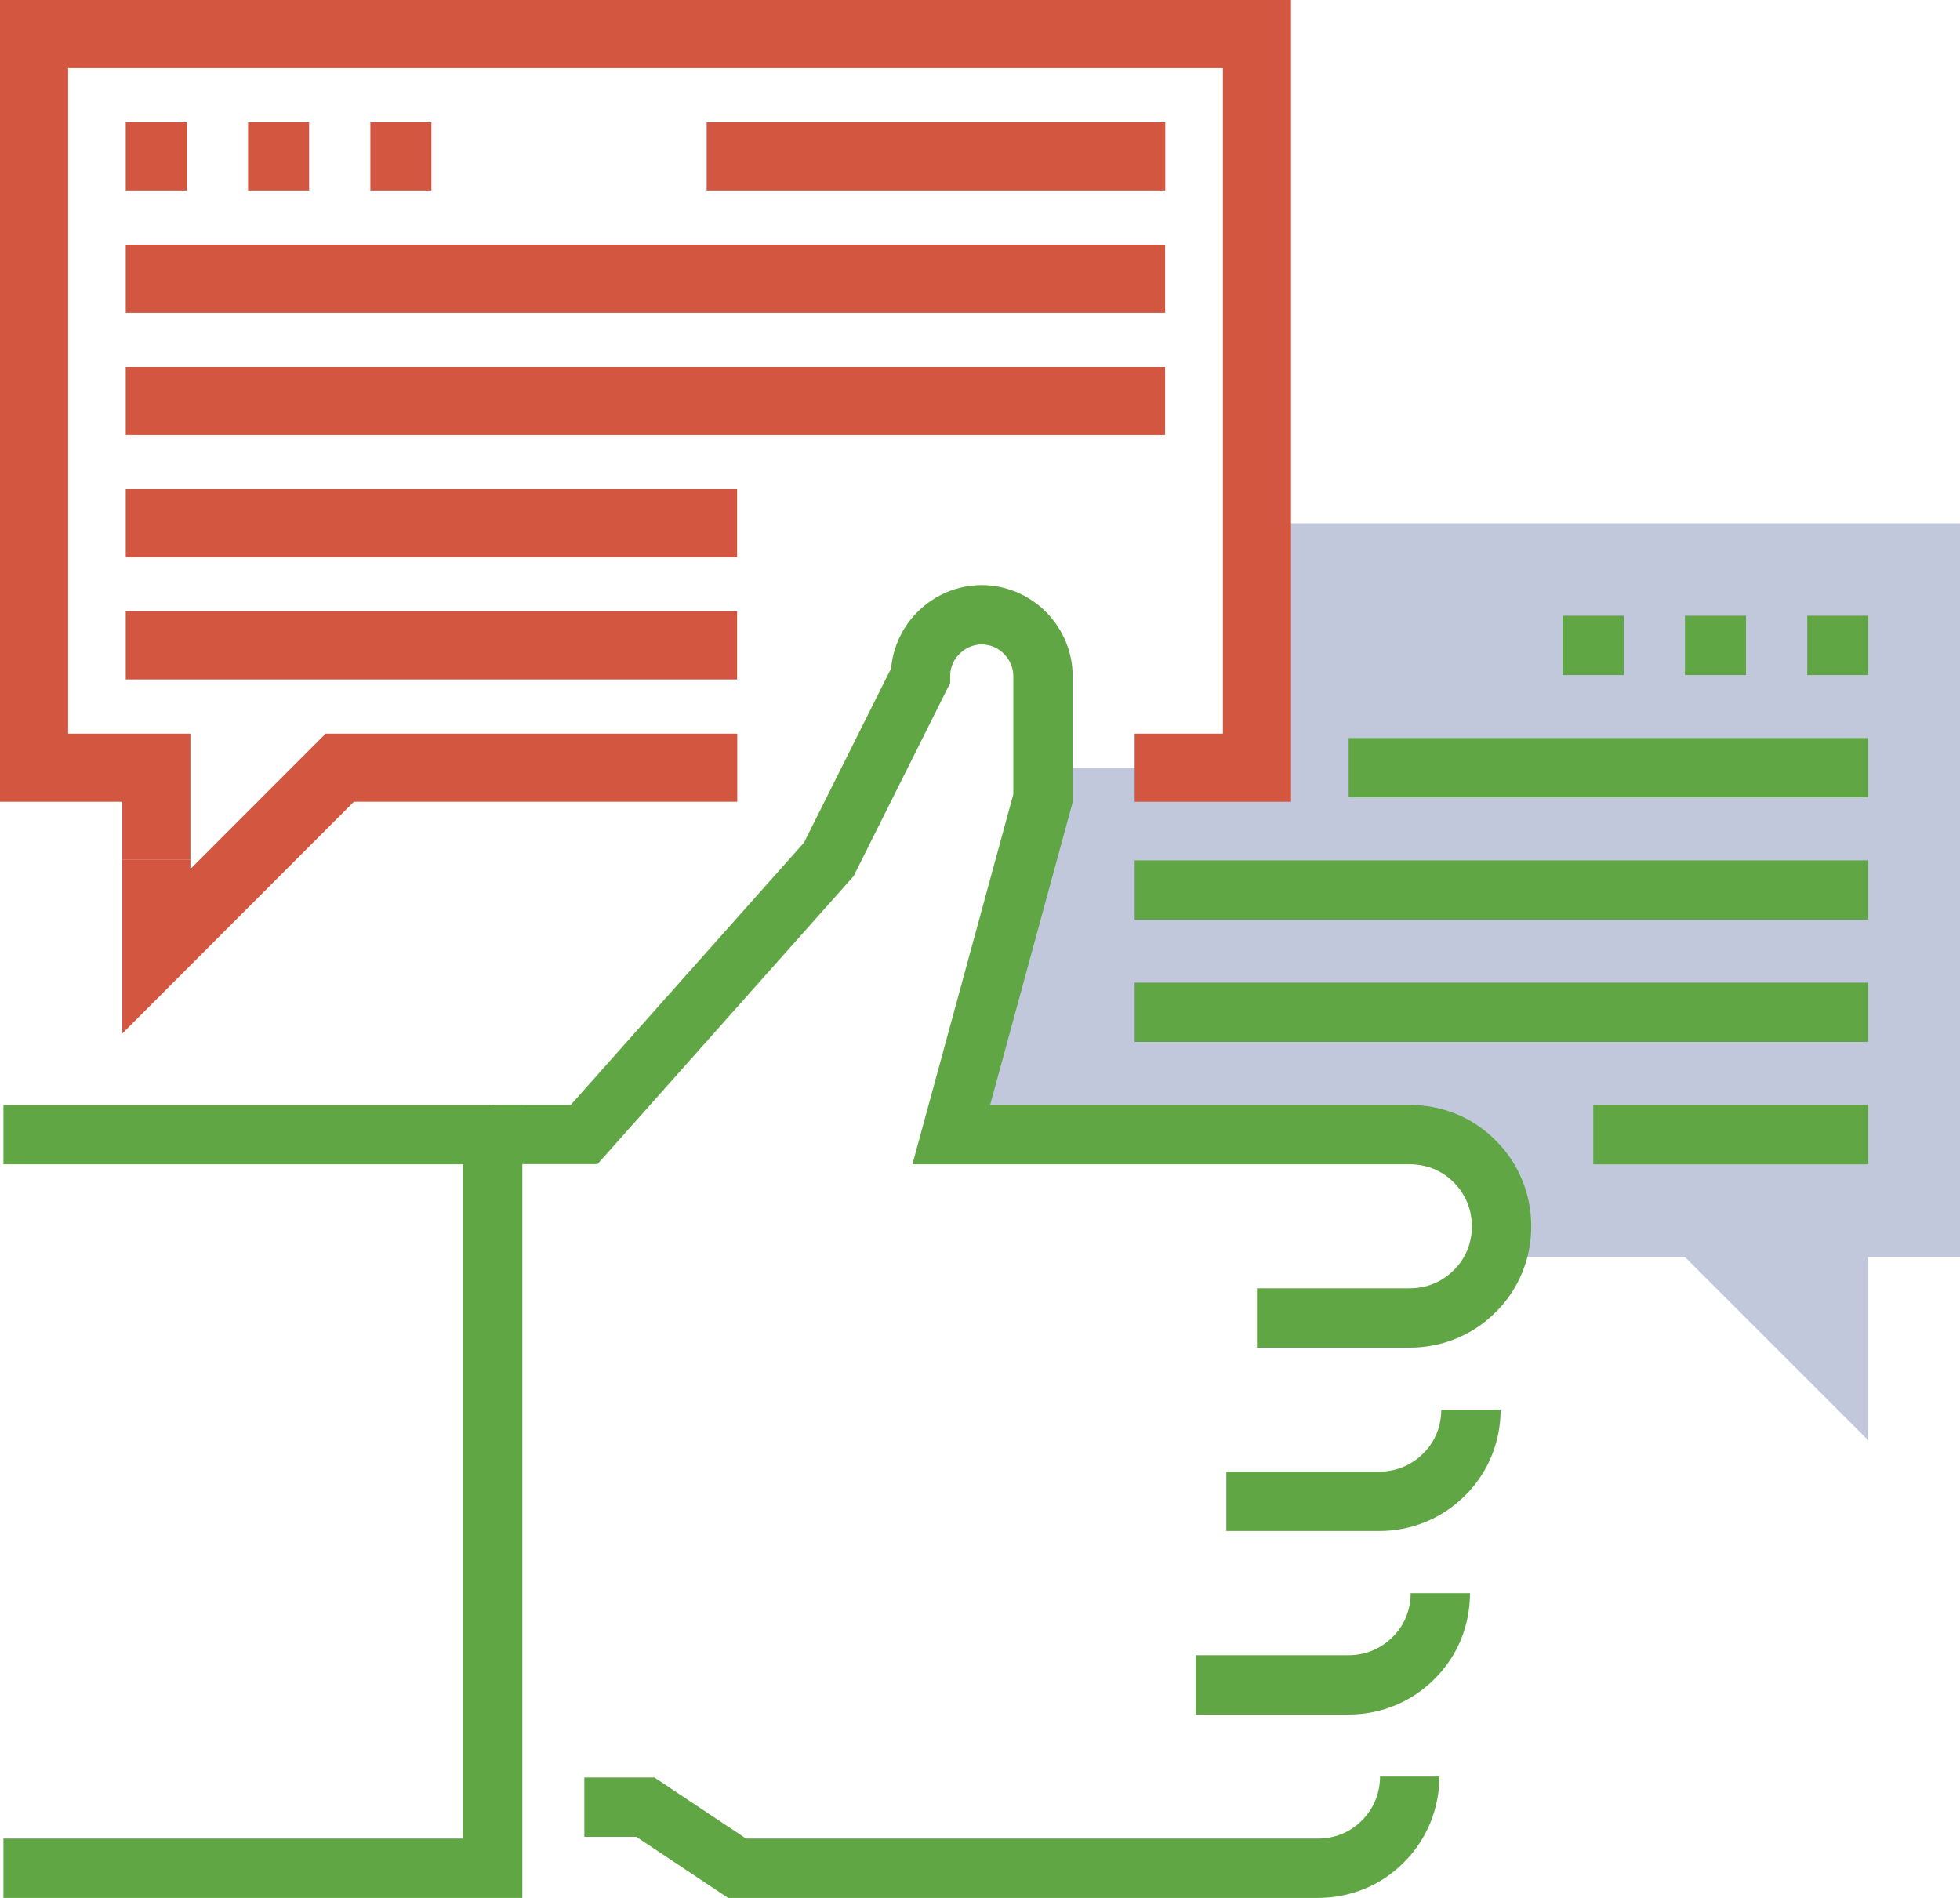 <?xml version="1.0" encoding="UTF-8"?>
<svg id="Layer_1" xmlns="http://www.w3.org/2000/svg" version="1.1" viewBox="0 0 113.94 110.34">
  <!-- Generator: Adobe Illustrator 29.8.1, SVG Export Plug-In . SVG Version: 2.1.1 Build 2)  -->
  <path d="M73.07,30.42v14.22h-12.44v1.78l-5.33,19.55h26.66c1.37,0,2.74.52,3.77,1.56,1.05,1.03,1.56,2.4,1.56,3.77,0,.6-.12,1.21-.32,1.78h10.98l10.66,10.66v-10.66h5.33V30.42h-40.87Z" fill="#c1c8db"/>
  <path d="M90.84,37.52h3.55M97.95,37.52h3.55M105.06,37.52h3.55M108.61,44.63h-30.21M108.61,51.74h-42.65M108.61,58.85h-42.65M108.61,65.96h-15.99M71.29,87.28h8.89c1.37,0,2.74-.52,3.77-1.56,1.05-1.03,1.56-2.4,1.56-3.77M69.51,97.95h8.89c1.37,0,2.74-.52,3.77-1.56,1.05-1.03,1.56-2.4,1.56-3.77M81.95,103.28c0,1.37-.52,2.74-1.56,3.77-1.03,1.05-2.4,1.56-3.77,1.56h-33.77l-5.33-3.55h-3.55M73.07,76.62h8.89c1.37,0,2.74-.52,3.77-1.56,1.05-1.03,1.56-2.4,1.56-3.77s-.52-2.74-1.56-3.77c-1.03-1.05-2.4-1.56-3.77-1.56h-26.66l5.33-19.55v-7.11c0-.91-.36-1.81-1.05-2.51-.69-.69-1.6-1.05-2.51-1.05s-1.81.36-2.51,1.05c-.69.69-1.05,1.6-1.05,2.51l-5.33,10.66-14.22,15.99h-5.33" fill="none" stroke="#60a644" stroke-miterlimit="10" stroke-width="3.45"/>
  <polyline points=".2 108.61 28.64 108.61 28.64 65.96 .2 65.96" fill="none" stroke="#60a644" stroke-miterlimit="10" stroke-width="3.45"/>
  <path d="M7.31,9.09h3.55M14.42,9.09h3.55M21.53,9.09h3.55M7.31,16.2h60.42M7.31,23.31h60.42M7.31,30.42h35.54M7.31,37.52h35.54M41.08,9.09h26.66M65.96,44.63h7.11V1.98H1.98v42.65h7.11v5.33" fill="none" stroke="#d35740" stroke-miterlimit="10" stroke-width="3.96"/>
  <polyline points="9.09 49.96 9.09 55.3 19.75 44.63 42.86 44.63" fill="none" stroke="#d35740" stroke-miterlimit="10" stroke-width="3.96"/>
</svg>